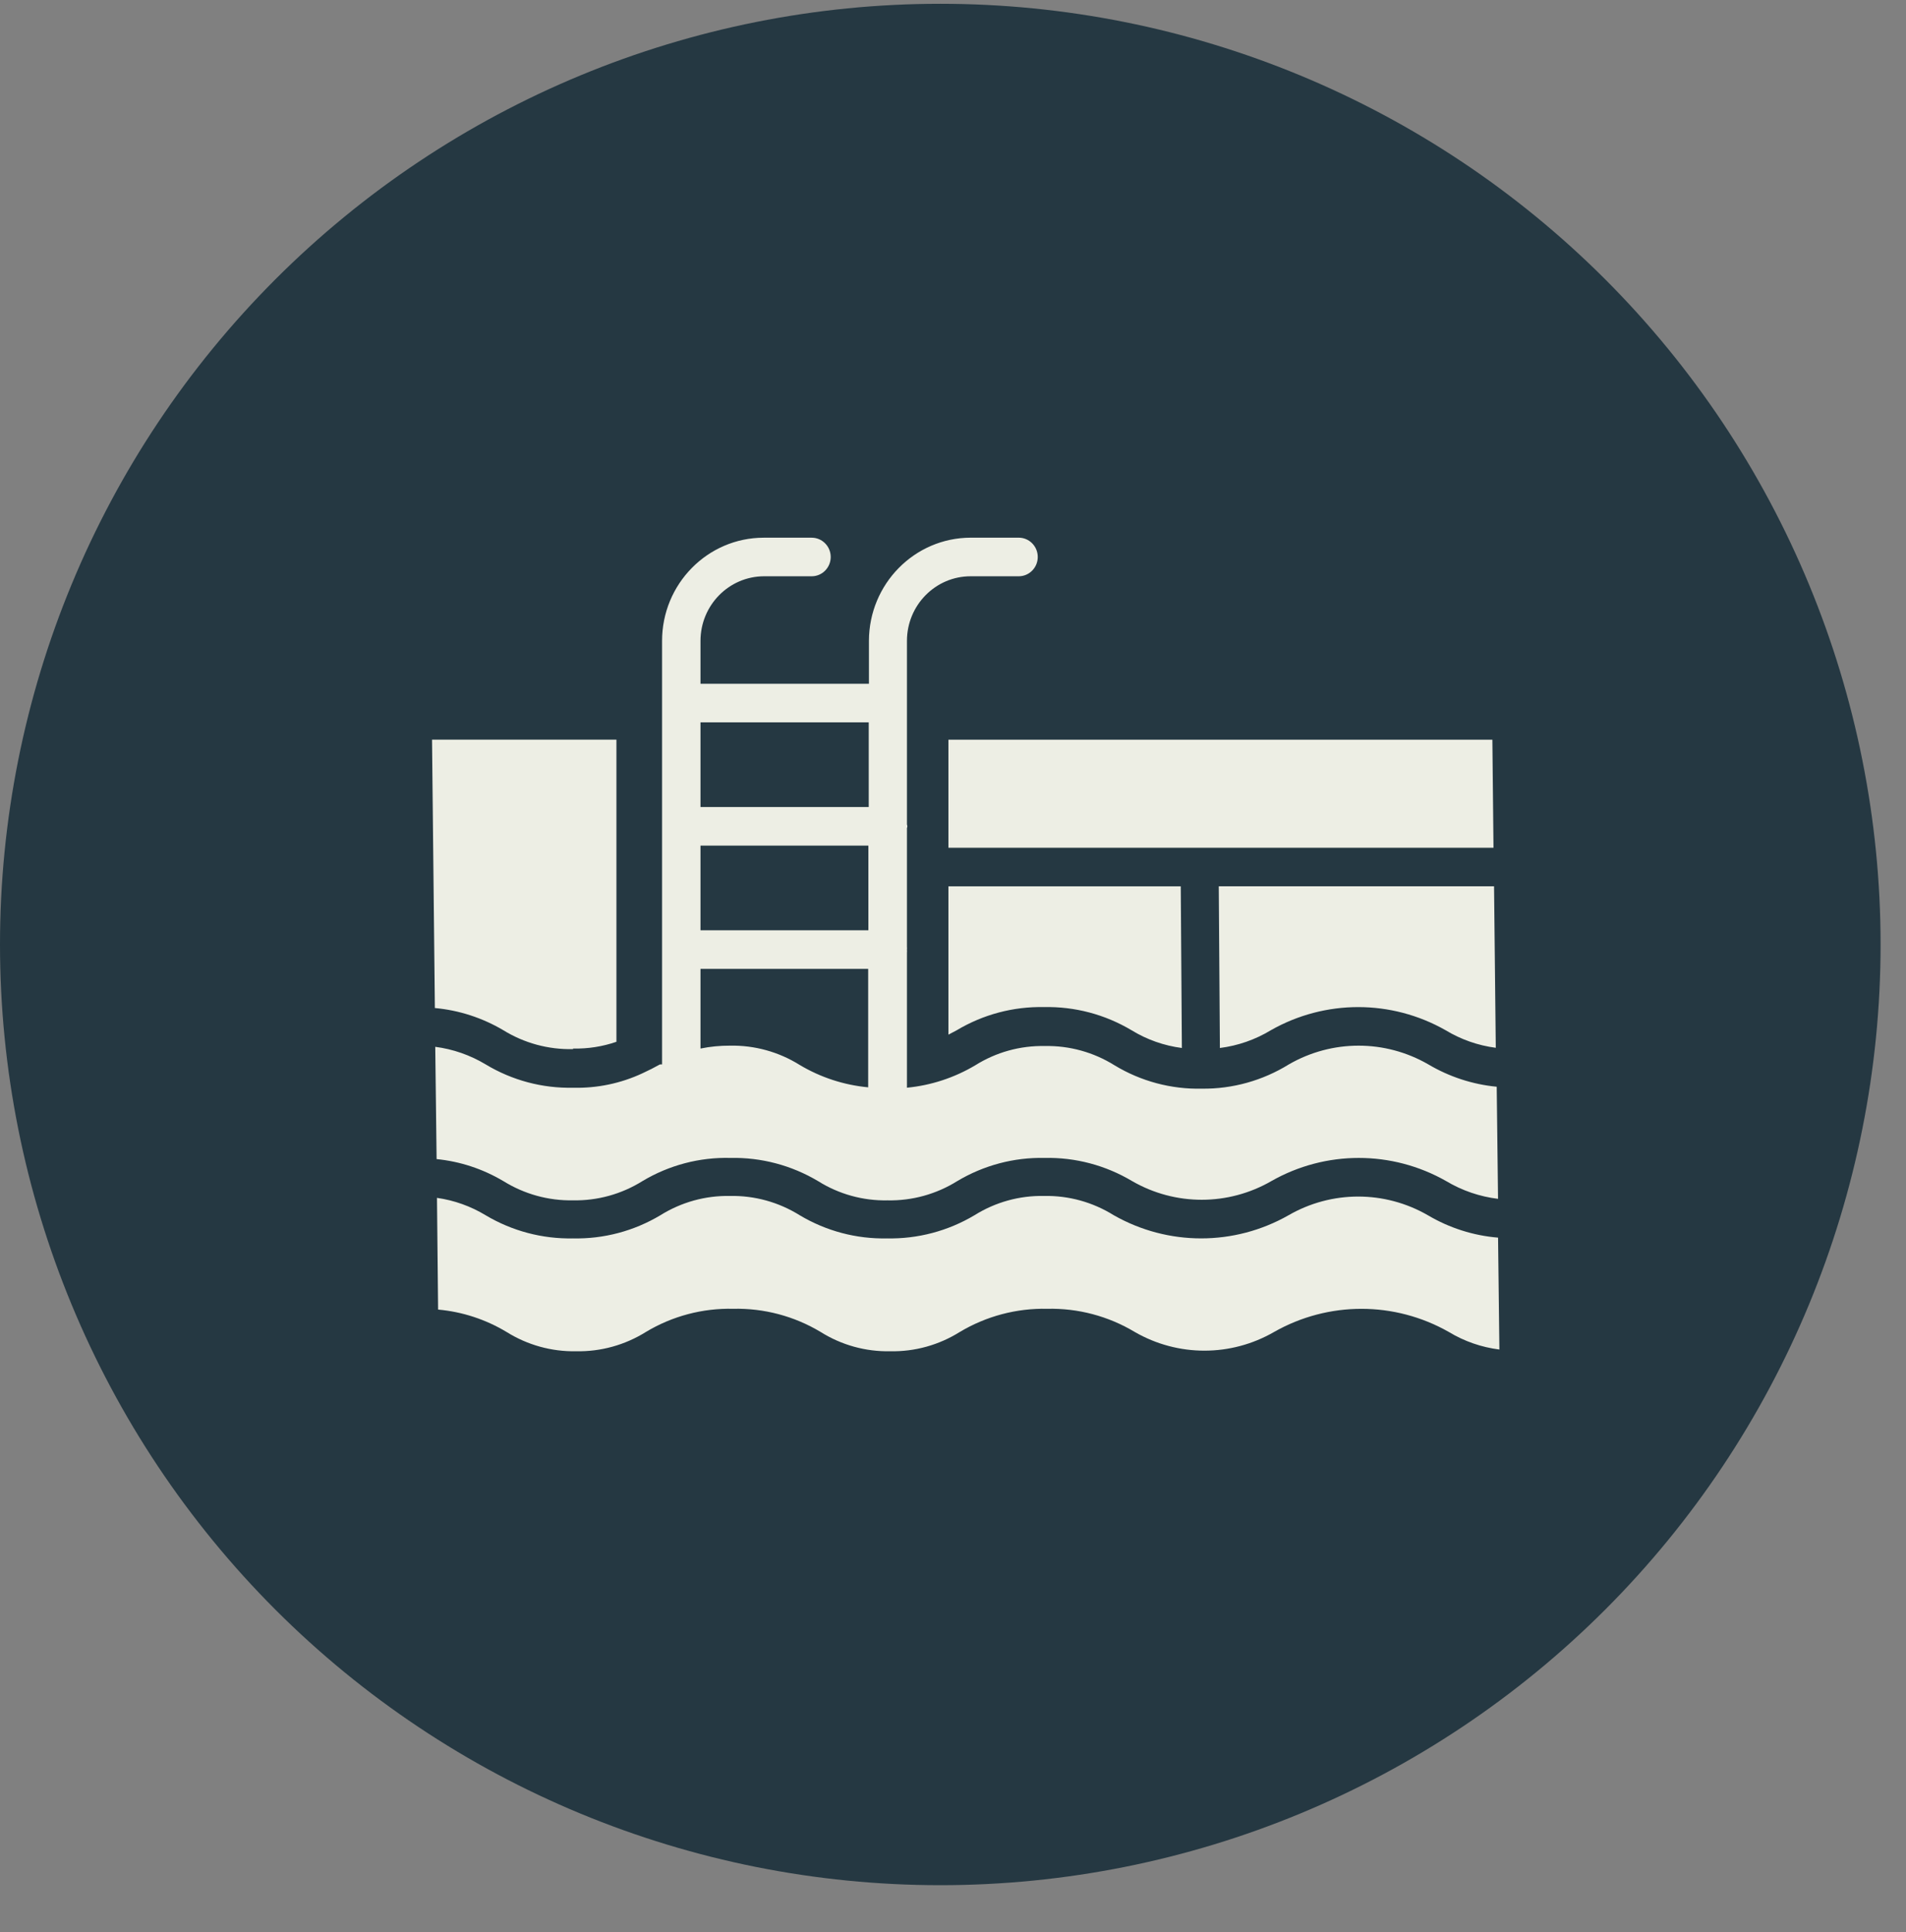 <svg width="75" height="76" viewBox="0 0 75 76" fill="none" xmlns="http://www.w3.org/2000/svg">
<rect x="0" y="0" width="75" height="76" fill="#808080" stroke="none"/>
<path d="M37 74.149C27.187 74.149 17.776 70.251 10.837 63.312C3.898 56.373 0 46.962 0 37.149C0 27.336 3.898 17.925 10.837 10.986C17.776 4.047 27.187 0.149 37 0.149C46.813 0.149 56.224 4.047 63.163 10.986C70.102 17.925 74 27.336 74 37.149C74 46.962 70.102 56.373 63.163 63.312C56.224 70.251 46.813 74.149 37 74.149Z" fill="#253842"/>
<g clip-path="url(#clip0_2026_1933)">
<path d="M47.958 34.86H58.79L58.858 41.212C58.16 41.122 57.487 40.886 56.883 40.521C54.748 39.308 52.143 39.308 50.008 40.521C49.394 40.893 48.712 41.13 48.002 41.22L47.958 34.861V34.86ZM37.319 33.343H58.768L58.724 29.094H37.32V33.343H37.319ZM37.319 40.696L37.649 40.521C38.688 39.901 39.877 39.585 41.082 39.611C42.291 39.585 43.482 39.9 44.524 40.521C45.13 40.892 45.805 41.129 46.506 41.22L46.462 34.861H37.32V40.696L37.319 40.696ZM19.805 46.455C19.002 45.977 18.106 45.682 17.18 45.59L17.127 41.174C17.828 41.265 18.502 41.5 19.11 41.865C20.15 42.492 21.342 42.81 22.551 42.783C23.493 42.808 24.427 42.613 25.282 42.214C25.529 42.1 25.753 41.986 25.97 41.865H26.052V25.209C26.052 22.97 27.84 21.153 30.047 21.149H31.94C32.353 21.149 32.688 21.489 32.688 21.908C32.688 22.326 32.353 22.666 31.94 22.666H30.062C28.681 22.671 27.564 23.807 27.564 25.208V26.893H34.192V25.208C34.196 22.968 35.985 21.153 38.194 21.148H40.087C40.5 21.148 40.835 21.488 40.835 21.907C40.835 22.326 40.5 22.666 40.087 22.666H38.194C36.81 22.666 35.688 23.804 35.688 25.208V32.432C35.708 32.475 35.708 32.525 35.688 32.568V37.235C35.692 37.273 35.692 37.311 35.688 37.349C35.692 37.389 35.692 37.429 35.688 37.47V42.782C36.636 42.691 37.552 42.39 38.374 41.902C39.196 41.386 40.146 41.123 41.112 41.143C42.08 41.123 43.034 41.387 43.858 41.902C44.895 42.529 46.085 42.847 47.291 42.82C48.499 42.834 49.687 42.502 50.718 41.864C52.418 40.883 54.502 40.883 56.202 41.864C57.026 42.352 57.945 42.653 58.895 42.744L58.947 47.153C58.226 47.066 57.53 46.828 56.904 46.454C54.769 45.241 52.165 45.241 50.029 46.454C48.329 47.435 46.245 47.435 44.546 46.454C43.504 45.833 42.313 45.518 41.104 45.544C39.898 45.518 38.71 45.834 37.67 46.454C36.846 46.969 35.892 47.233 34.925 47.213C33.959 47.233 33.008 46.969 32.187 46.454C31.144 45.834 29.953 45.519 28.745 45.544C27.529 45.512 26.329 45.828 25.282 46.454C24.459 46.968 23.509 47.231 22.543 47.212C21.578 47.23 20.628 46.966 19.805 46.454L19.805 46.455ZM27.564 36.591H34.17V33.26H27.564V36.591ZM27.564 28.411V31.742H34.184V28.411H27.564ZM27.564 41.242C27.945 41.164 28.334 41.126 28.723 41.128C29.691 41.109 30.644 41.372 31.468 41.887C32.291 42.378 33.211 42.678 34.162 42.767V38.108H27.564V41.242ZM22.551 41.242C23.13 41.255 23.708 41.165 24.256 40.976V29.093H17L17.112 39.648C18.062 39.735 18.982 40.033 19.805 40.521C20.631 41.03 21.584 41.288 22.55 41.264V41.242L22.551 41.242ZM58.948 48.679C57.974 48.599 57.031 48.298 56.187 47.799C54.487 46.818 52.403 46.818 50.703 47.799C48.568 49.012 45.963 49.012 43.828 47.799C43.003 47.284 42.05 47.02 41.082 47.04C40.117 47.02 39.166 47.284 38.344 47.799C37.302 48.419 36.111 48.734 34.903 48.709C33.697 48.735 32.508 48.419 31.469 47.799C30.644 47.284 29.691 47.02 28.723 47.04C27.758 47.021 26.807 47.285 25.985 47.799C24.946 48.419 23.757 48.735 22.551 48.709C21.343 48.734 20.152 48.419 19.11 47.799C18.523 47.443 17.872 47.211 17.195 47.115L17.239 51.509C18.191 51.594 19.111 51.895 19.932 52.389C20.755 52.903 21.705 53.167 22.671 53.148C23.639 53.167 24.592 52.904 25.416 52.389C26.454 51.765 27.644 51.45 28.85 51.478C30.058 51.45 31.251 51.765 32.291 52.389C33.113 52.905 34.064 53.168 35.03 53.148C35.995 53.168 36.946 52.904 37.768 52.389C38.809 51.767 40.001 51.451 41.209 51.478C42.418 51.45 43.61 51.765 44.651 52.389C46.351 53.37 48.435 53.37 50.135 52.389C52.27 51.176 54.874 51.176 57.01 52.389C57.619 52.757 58.296 52.992 59 53.08L58.948 48.679Z" fill="#EDEEE4"/>
</g>
<defs>
<clipPath id="clip0_2026_1933">
<rect width="42" height="32" fill="white" transform="translate(17 21.149)"/>
</clipPath>
</defs>
</svg>
